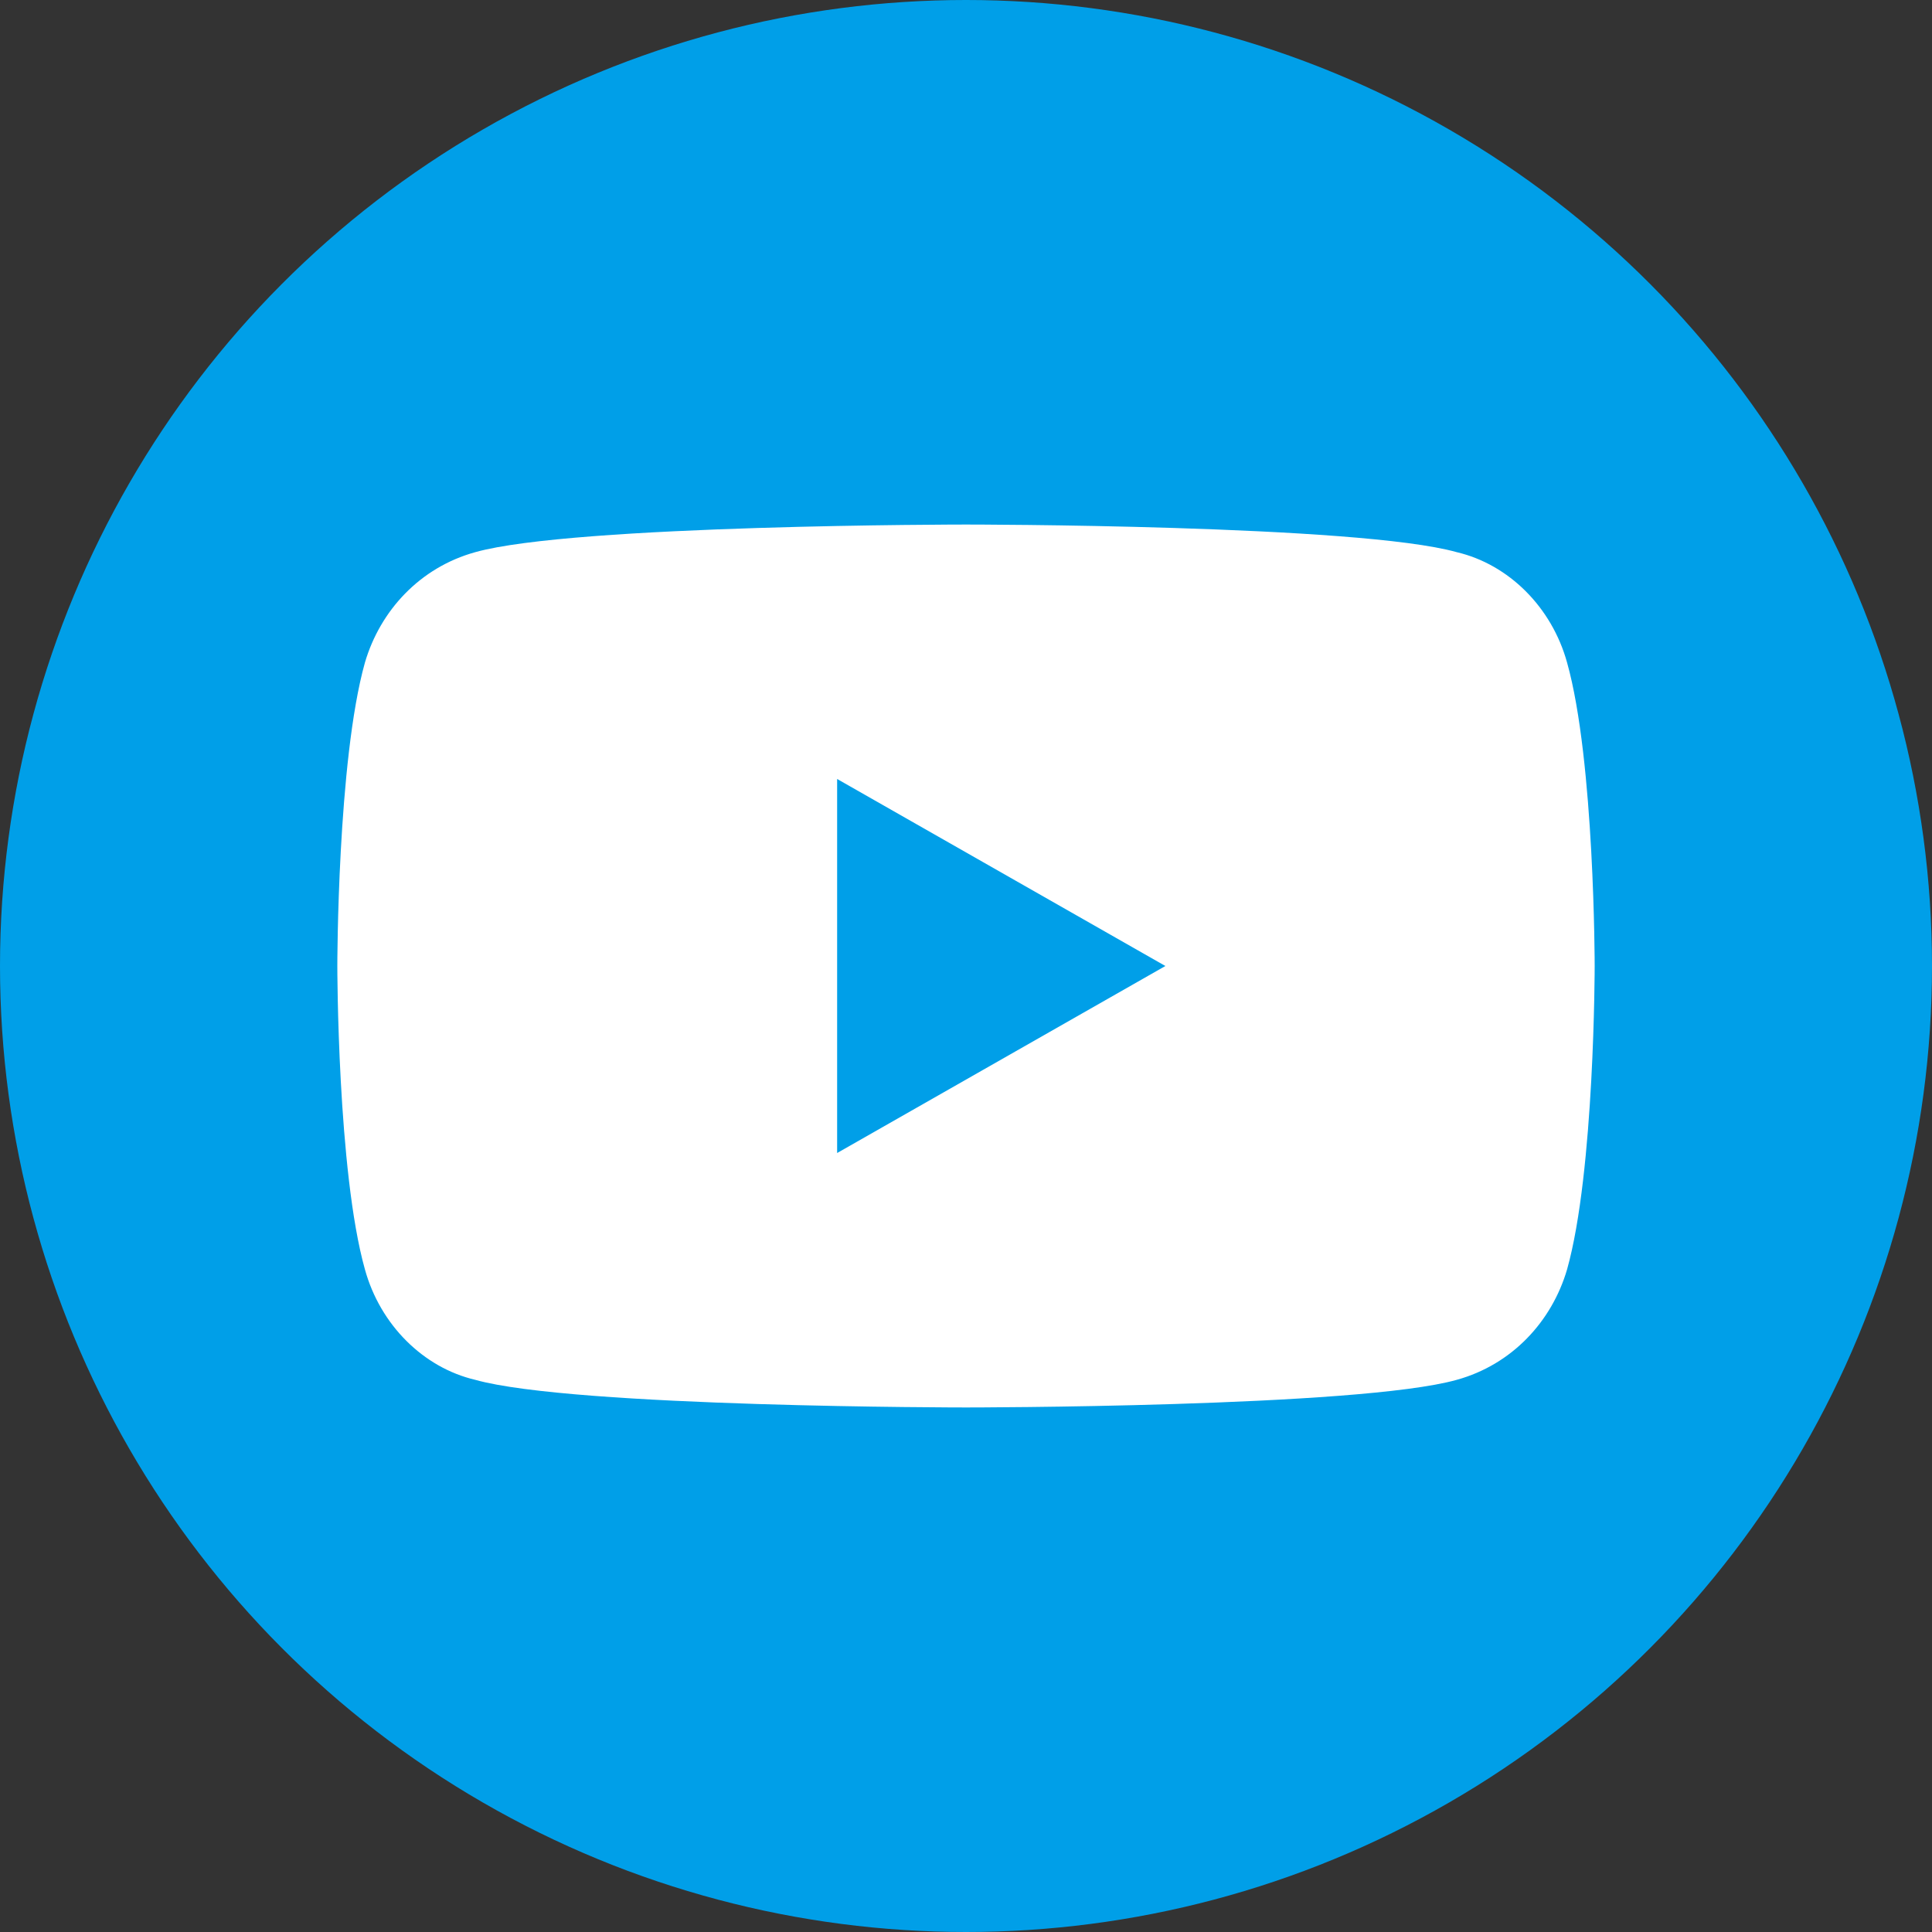 <?xml version="1.0" encoding="UTF-8"?>
<svg id="_レイヤー_2" data-name="レイヤー 2" xmlns="http://www.w3.org/2000/svg" viewBox="0 0 100 100">
  <rect x="0" y="0" width="100" height="100" fill="#333333" stroke="none"/>
  <defs>
    <style>
      .cls-1 {
        fill: #fff;
      }

      .cls-2 {
        fill: #009fe8;
      }
    </style>
  </defs>
  <g id="_レイヤー_1-2" data-name="レイヤー 1">
    <g>
      <circle class="cls-2" cx="50" cy="50" r="50"/>
      <g>
        <path class="cls-1" d="M81.11,34.29c-.79-2.86-3.02-5.08-5.71-5.71-5.08-1.43-25.4-1.43-25.4-1.43,0,0-20.32,0-25.4,1.43-2.86.79-4.92,3.02-5.71,5.71-1.43,5.08-1.43,15.71-1.43,15.71,0,0,0,10.63,1.43,15.71.79,2.86,3.02,5.08,5.71,5.71,5.08,1.43,25.4,1.43,25.4,1.43,0,0,20.32,0,25.4-1.43,2.86-.79,4.92-3.02,5.71-5.71,1.43-5.08,1.43-15.71,1.43-15.71,0,0,0-10.63-1.43-15.71Z"/>
        <polygon class="cls-2" points="43.33 59.68 60.32 50 43.33 40.32 43.33 59.68"/>
      </g>
    </g>
  </g>
</svg>